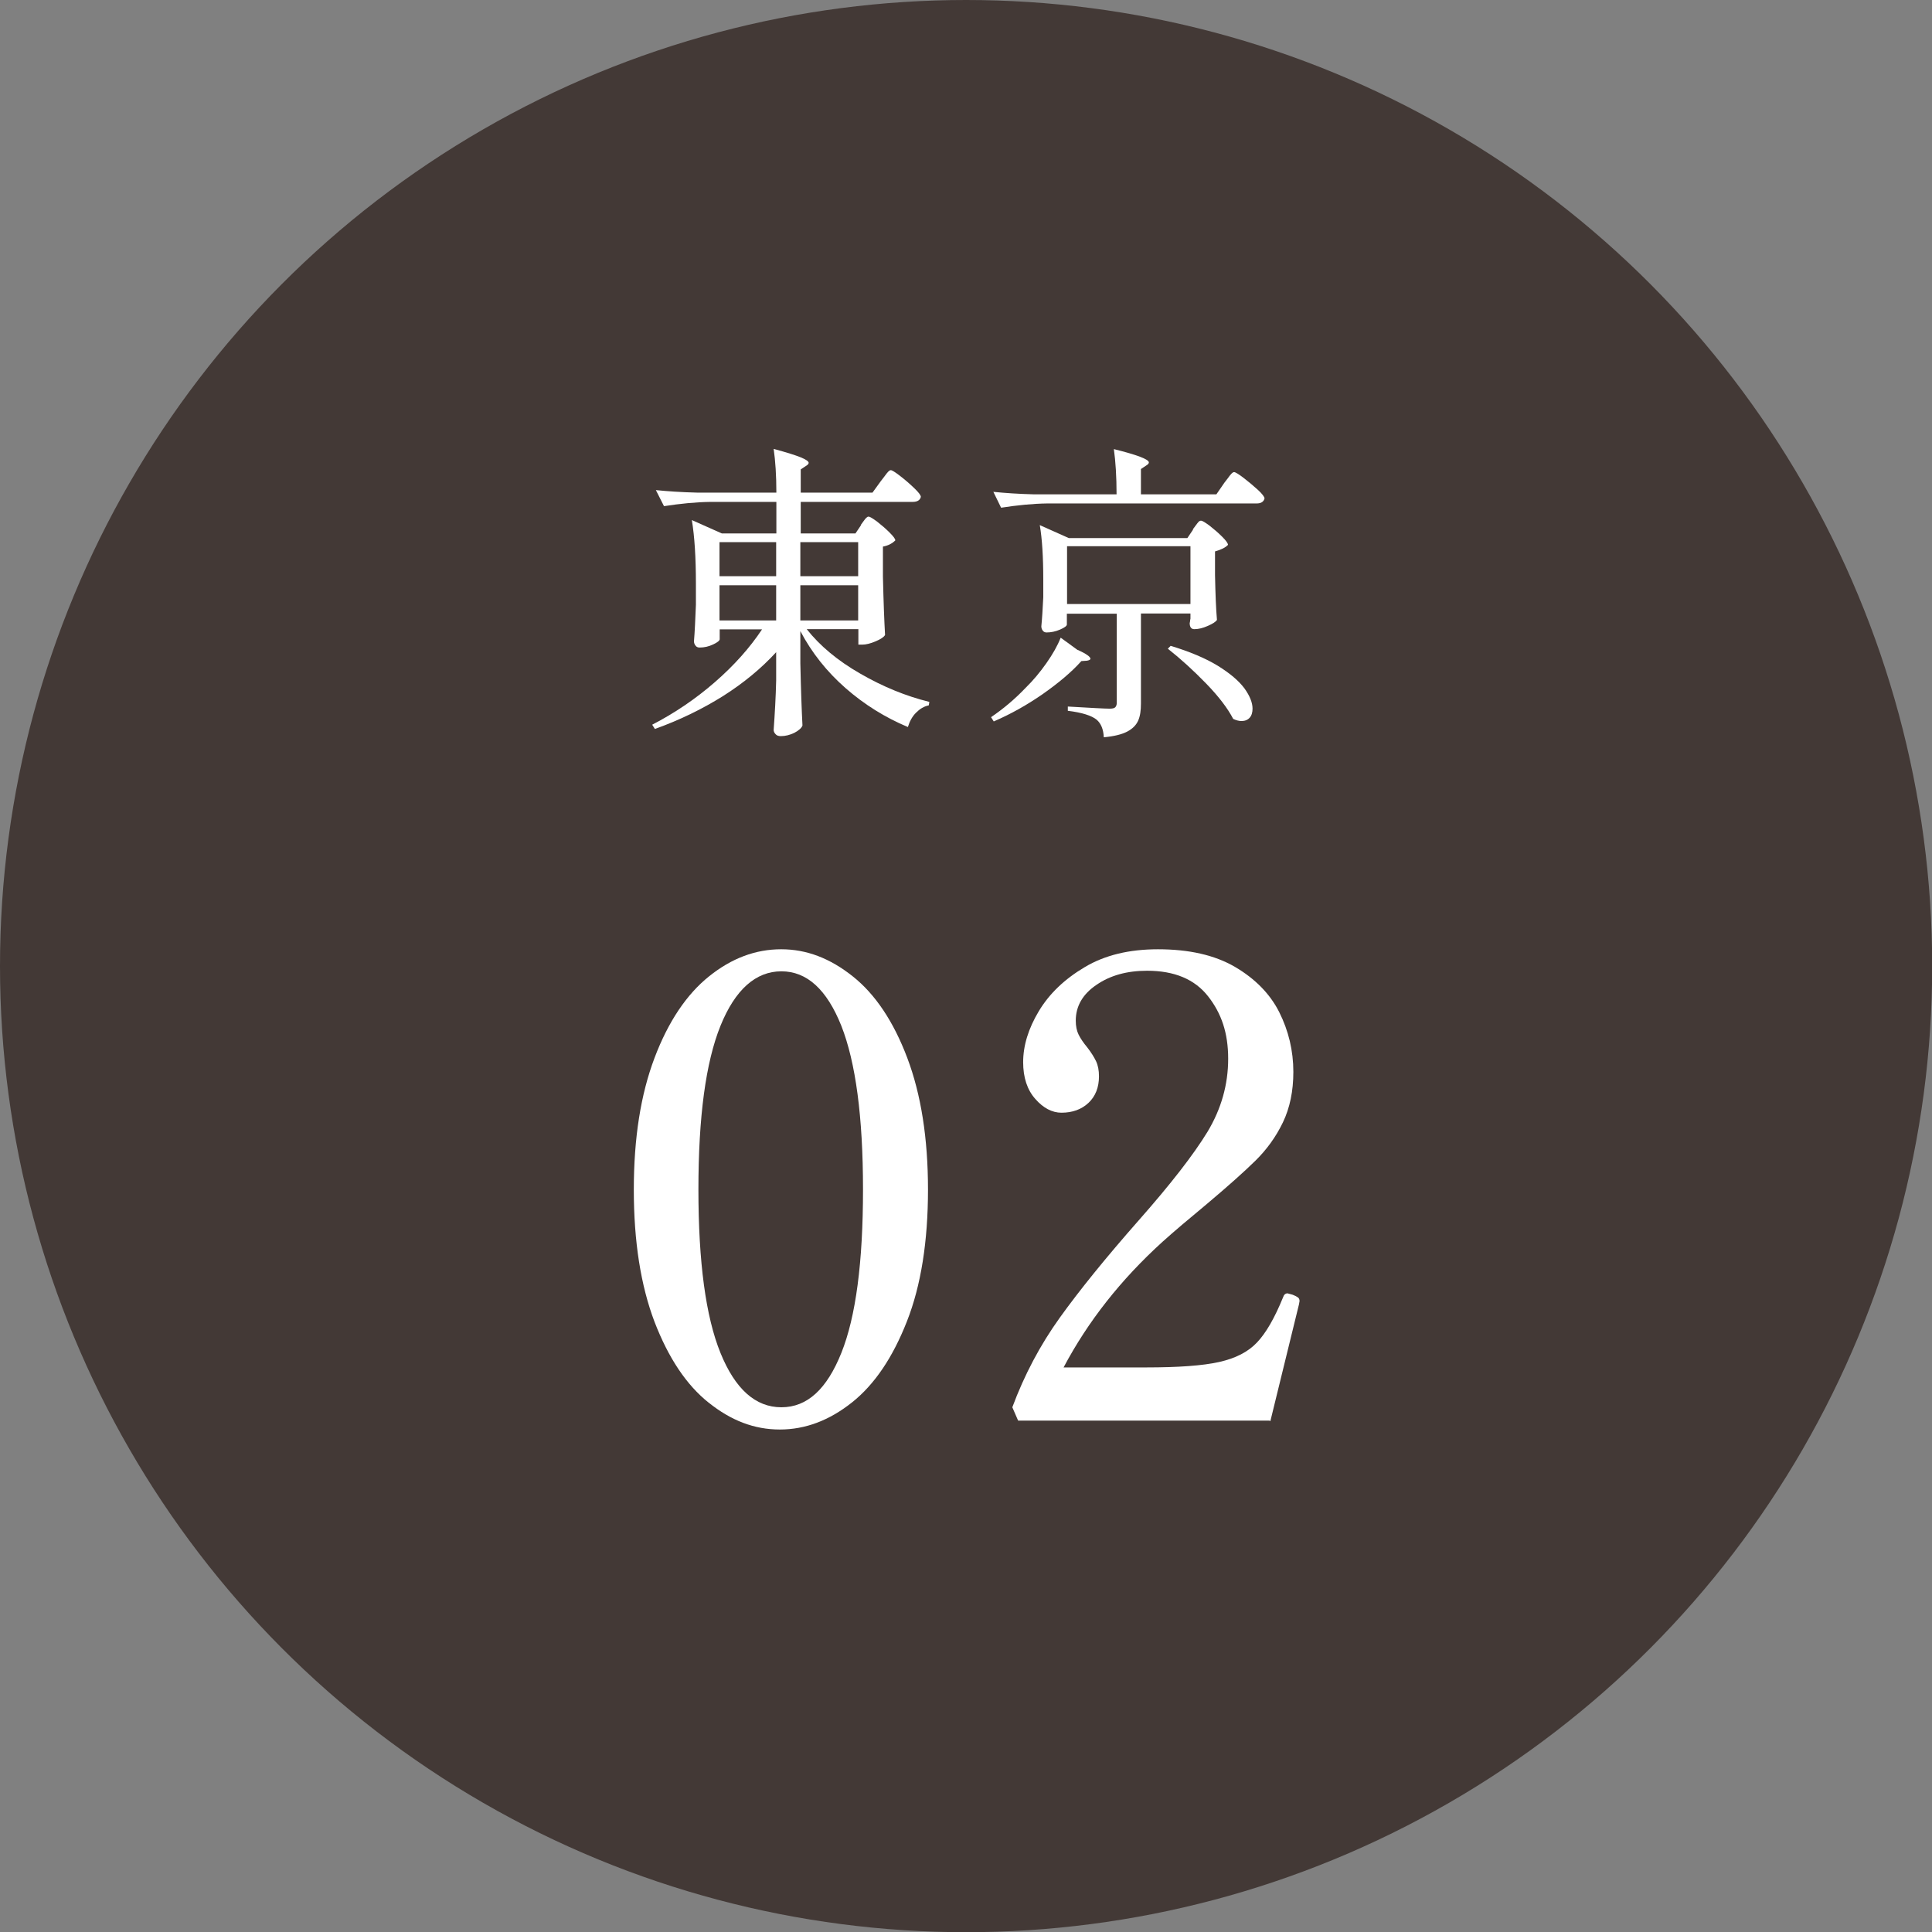 <?xml version="1.0" encoding="UTF-8"?>
<svg id="_レイヤー_2" data-name="レイヤー 2" xmlns="http://www.w3.org/2000/svg" viewBox="0 0 99.89 99.89">
  <rect x="0" y="0" width="99.89" height="99.89" fill="#808080" stroke="none"/>
  <defs>
    <style>
      .cls-1 {
        fill: #fff;
      }

      .cls-2 {
        fill: #433936;
      }
    </style>
  </defs>
  <g id="_レイヤー_2-2" data-name="レイヤー 2">
    <g>
      <circle class="cls-2" cx="49.95" cy="49.95" r="49.95"/>
      <g>
        <path class="cls-1" d="M44.5,27.15c.04-.05.08-.11.13-.18.04-.06.09-.12.14-.18.05-.05.09-.08.14-.08.06,0,.21.09.44.26.23.18.44.36.64.56.2.2.3.33.3.41-.16.16-.37.27-.64.32v1.55c.03,1.31.07,2.32.11,3.02-.06.11-.23.22-.49.33-.26.11-.49.17-.7.17h-.19v-.8h-2.67c.68.86,1.6,1.63,2.77,2.3,1.16.67,2.35,1.16,3.57,1.46l-.03.18c-.25.05-.46.18-.66.38s-.33.45-.42.74c-1.17-.49-2.25-1.16-3.22-2.01-.97-.85-1.75-1.83-2.34-2.95v1.66c.03,1.4.07,2.47.11,3.22-.05.14-.2.26-.42.38-.23.11-.46.17-.7.17-.12,0-.21-.03-.27-.1-.06-.06-.1-.14-.1-.22.06-.84.11-1.7.13-2.56v-1.46c-.77.84-1.69,1.6-2.75,2.27-1.07.67-2.24,1.24-3.52,1.7l-.14-.22c1.16-.6,2.24-1.33,3.24-2.2,1-.87,1.81-1.78,2.44-2.73h-2.19v.51c0,.07-.12.17-.34.27-.23.11-.46.16-.7.16-.09,0-.16-.03-.21-.1-.05-.06-.08-.14-.08-.22.04-.49.07-1.12.1-1.89v-1.1c0-1.34-.07-2.44-.21-3.28l1.55.69h2.82v-1.63h-3.41c-.76.01-1.56.09-2.4.22l-.42-.83c.59.06,1.3.11,2.13.13h4.1c0-.89-.05-1.64-.14-2.26.67.18,1.14.33,1.41.44.27.11.4.21.4.28,0,.05-.05.11-.14.16l-.27.18v1.2h3.71l.42-.58c.05-.06.12-.15.2-.26s.14-.19.19-.24c.05-.05.09-.08.14-.08.06,0,.22.1.48.3.26.2.5.41.73.63.23.22.34.37.34.45-.04.17-.18.26-.42.26h-5.79v1.63h2.83l.29-.43ZM40.13,29.79v-1.76h-2.93v1.76h2.93ZM40.13,30.26h-2.93v1.82h2.93v-1.82ZM44.37,29.79v-1.76h-2.99v1.76h2.99ZM41.38,30.26v1.82h2.99v-1.82h-2.99Z"/>
        <path class="cls-1" d="M55.72,33.6c.44.2.66.36.66.46,0,.04-.06.08-.18.1l-.29.02c-.51.57-1.18,1.13-1.99,1.7-.82.57-1.66,1.04-2.54,1.42l-.14-.22c.63-.43,1.23-.93,1.79-1.52.38-.37.74-.8,1.07-1.27.33-.47.58-.91.74-1.32l.88.64ZM63.28,24.99c.05-.06.12-.15.2-.26.08-.11.14-.19.19-.24.05-.05.09-.08.14-.08.06,0,.23.1.49.3.26.2.51.41.74.62s.34.37.34.44c-.04.17-.18.26-.4.26h-10.82c-.76.01-1.56.09-2.4.22l-.4-.82c.59.06,1.3.11,2.13.13h4.24c0-.92-.05-1.7-.14-2.34,1.21.3,1.81.53,1.81.69,0,.05-.05.11-.14.16l-.27.18v1.31h3.9l.4-.58ZM61.68,27.36s.08-.11.14-.19.11-.15.15-.19c.04-.04.08-.06.13-.06.06,0,.21.09.44.26.23.18.45.37.65.57.2.2.3.34.3.42-.13.14-.35.25-.67.34v1.22c.02.98.05,1.75.1,2.32-.06.1-.22.2-.47.31-.25.11-.48.17-.7.17-.16,0-.24-.11-.24-.32.01-.03.02-.07.02-.1,0-.04.01-.08.02-.12v-.27h-2.56v4.66c0,.35-.04.64-.14.87s-.28.42-.56.57c-.28.15-.69.25-1.22.3-.02-.41-.14-.71-.37-.91-.26-.21-.75-.37-1.49-.46v-.22c1.21.07,1.92.11,2.16.11.14,0,.24-.02.29-.07.05-.05.08-.13.08-.23v-4.61h-2.58v.56c0,.07-.12.16-.35.26s-.47.15-.7.15c-.08,0-.15-.03-.2-.1s-.07-.14-.07-.22c.04-.39.07-.9.1-1.5v-.91c0-1.18-.06-2.12-.18-2.82l1.5.67h6.13l.29-.43ZM55.17,28.24v2.99h6.38v-2.99h-6.38ZM60.52,33.39c.99.3,1.8.64,2.44,1.03.63.39,1.09.78,1.38,1.17.28.39.42.74.42,1.05,0,.2-.05.36-.15.47-.1.11-.24.17-.42.17-.14,0-.28-.04-.43-.11-.28-.54-.74-1.15-1.4-1.83-.66-.68-1.32-1.28-1.98-1.8l.14-.14Z"/>
      </g>
      <g>
        <path class="cls-1" d="M36.65,72.53c-1.16-.92-2.09-2.32-2.81-4.19-.71-1.87-1.07-4.15-1.07-6.83s.36-4.93,1.07-6.81c.71-1.88,1.66-3.29,2.82-4.22,1.17-.94,2.41-1.4,3.73-1.4s2.53.47,3.7,1.4,2.11,2.34,2.82,4.22c.71,1.88,1.07,4.15,1.07,6.81s-.36,4.96-1.09,6.81c-.73,1.86-1.67,3.26-2.84,4.19s-2.41,1.4-3.73,1.4-2.52-.46-3.68-1.39ZM43.5,69.95c.75-1.87,1.12-4.69,1.12-8.45s-.38-6.58-1.12-8.46c-.75-1.88-1.78-2.82-3.1-2.82s-2.39.94-3.15,2.82c-.76,1.88-1.14,4.7-1.14,8.46s.38,6.58,1.14,8.45c.76,1.87,1.81,2.81,3.15,2.81s2.35-.94,3.1-2.81Z"/>
        <path class="cls-1" d="M65.64,73.45h-13l-.3-.69c.62-1.67,1.44-3.22,2.46-4.64,1.02-1.42,2.38-3.1,4.08-5.03,1.65-1.87,2.83-3.39,3.55-4.57.71-1.18,1.07-2.44,1.07-3.78s-.35-2.35-1.04-3.23c-.69-.88-1.74-1.32-3.15-1.32-1.04,0-1.91.24-2.62.73-.71.48-1.07,1.1-1.07,1.85,0,.29.05.53.15.73.1.2.25.42.45.66.2.26.35.5.45.71.1.21.15.47.15.78,0,.57-.18,1.03-.54,1.37-.36.34-.83.51-1.4.51-.48,0-.94-.24-1.35-.71-.42-.47-.63-1.11-.63-1.9,0-.86.27-1.74.81-2.64.54-.9,1.33-1.66,2.38-2.28,1.04-.62,2.3-.92,3.78-.92,1.61,0,2.93.3,3.98.91,1.04.61,1.81,1.39,2.29,2.34.48.96.73,1.99.73,3.09,0,.99-.18,1.86-.54,2.61-.36.75-.84,1.41-1.42,1.98-.58.57-1.43,1.33-2.56,2.28-.88.73-1.63,1.36-2.24,1.91-2.16,1.96-3.86,4.12-5.12,6.5h4.26c1.67,0,2.93-.09,3.78-.28.85-.19,1.5-.52,1.96-1.01.46-.48.91-1.26,1.35-2.34.04-.13.12-.2.23-.2l.26.07c.11.04.2.09.26.13.07.04.1.11.1.2l-.03.17-1.48,6.04Z"/>
      </g>
    </g>
  </g>
</svg>